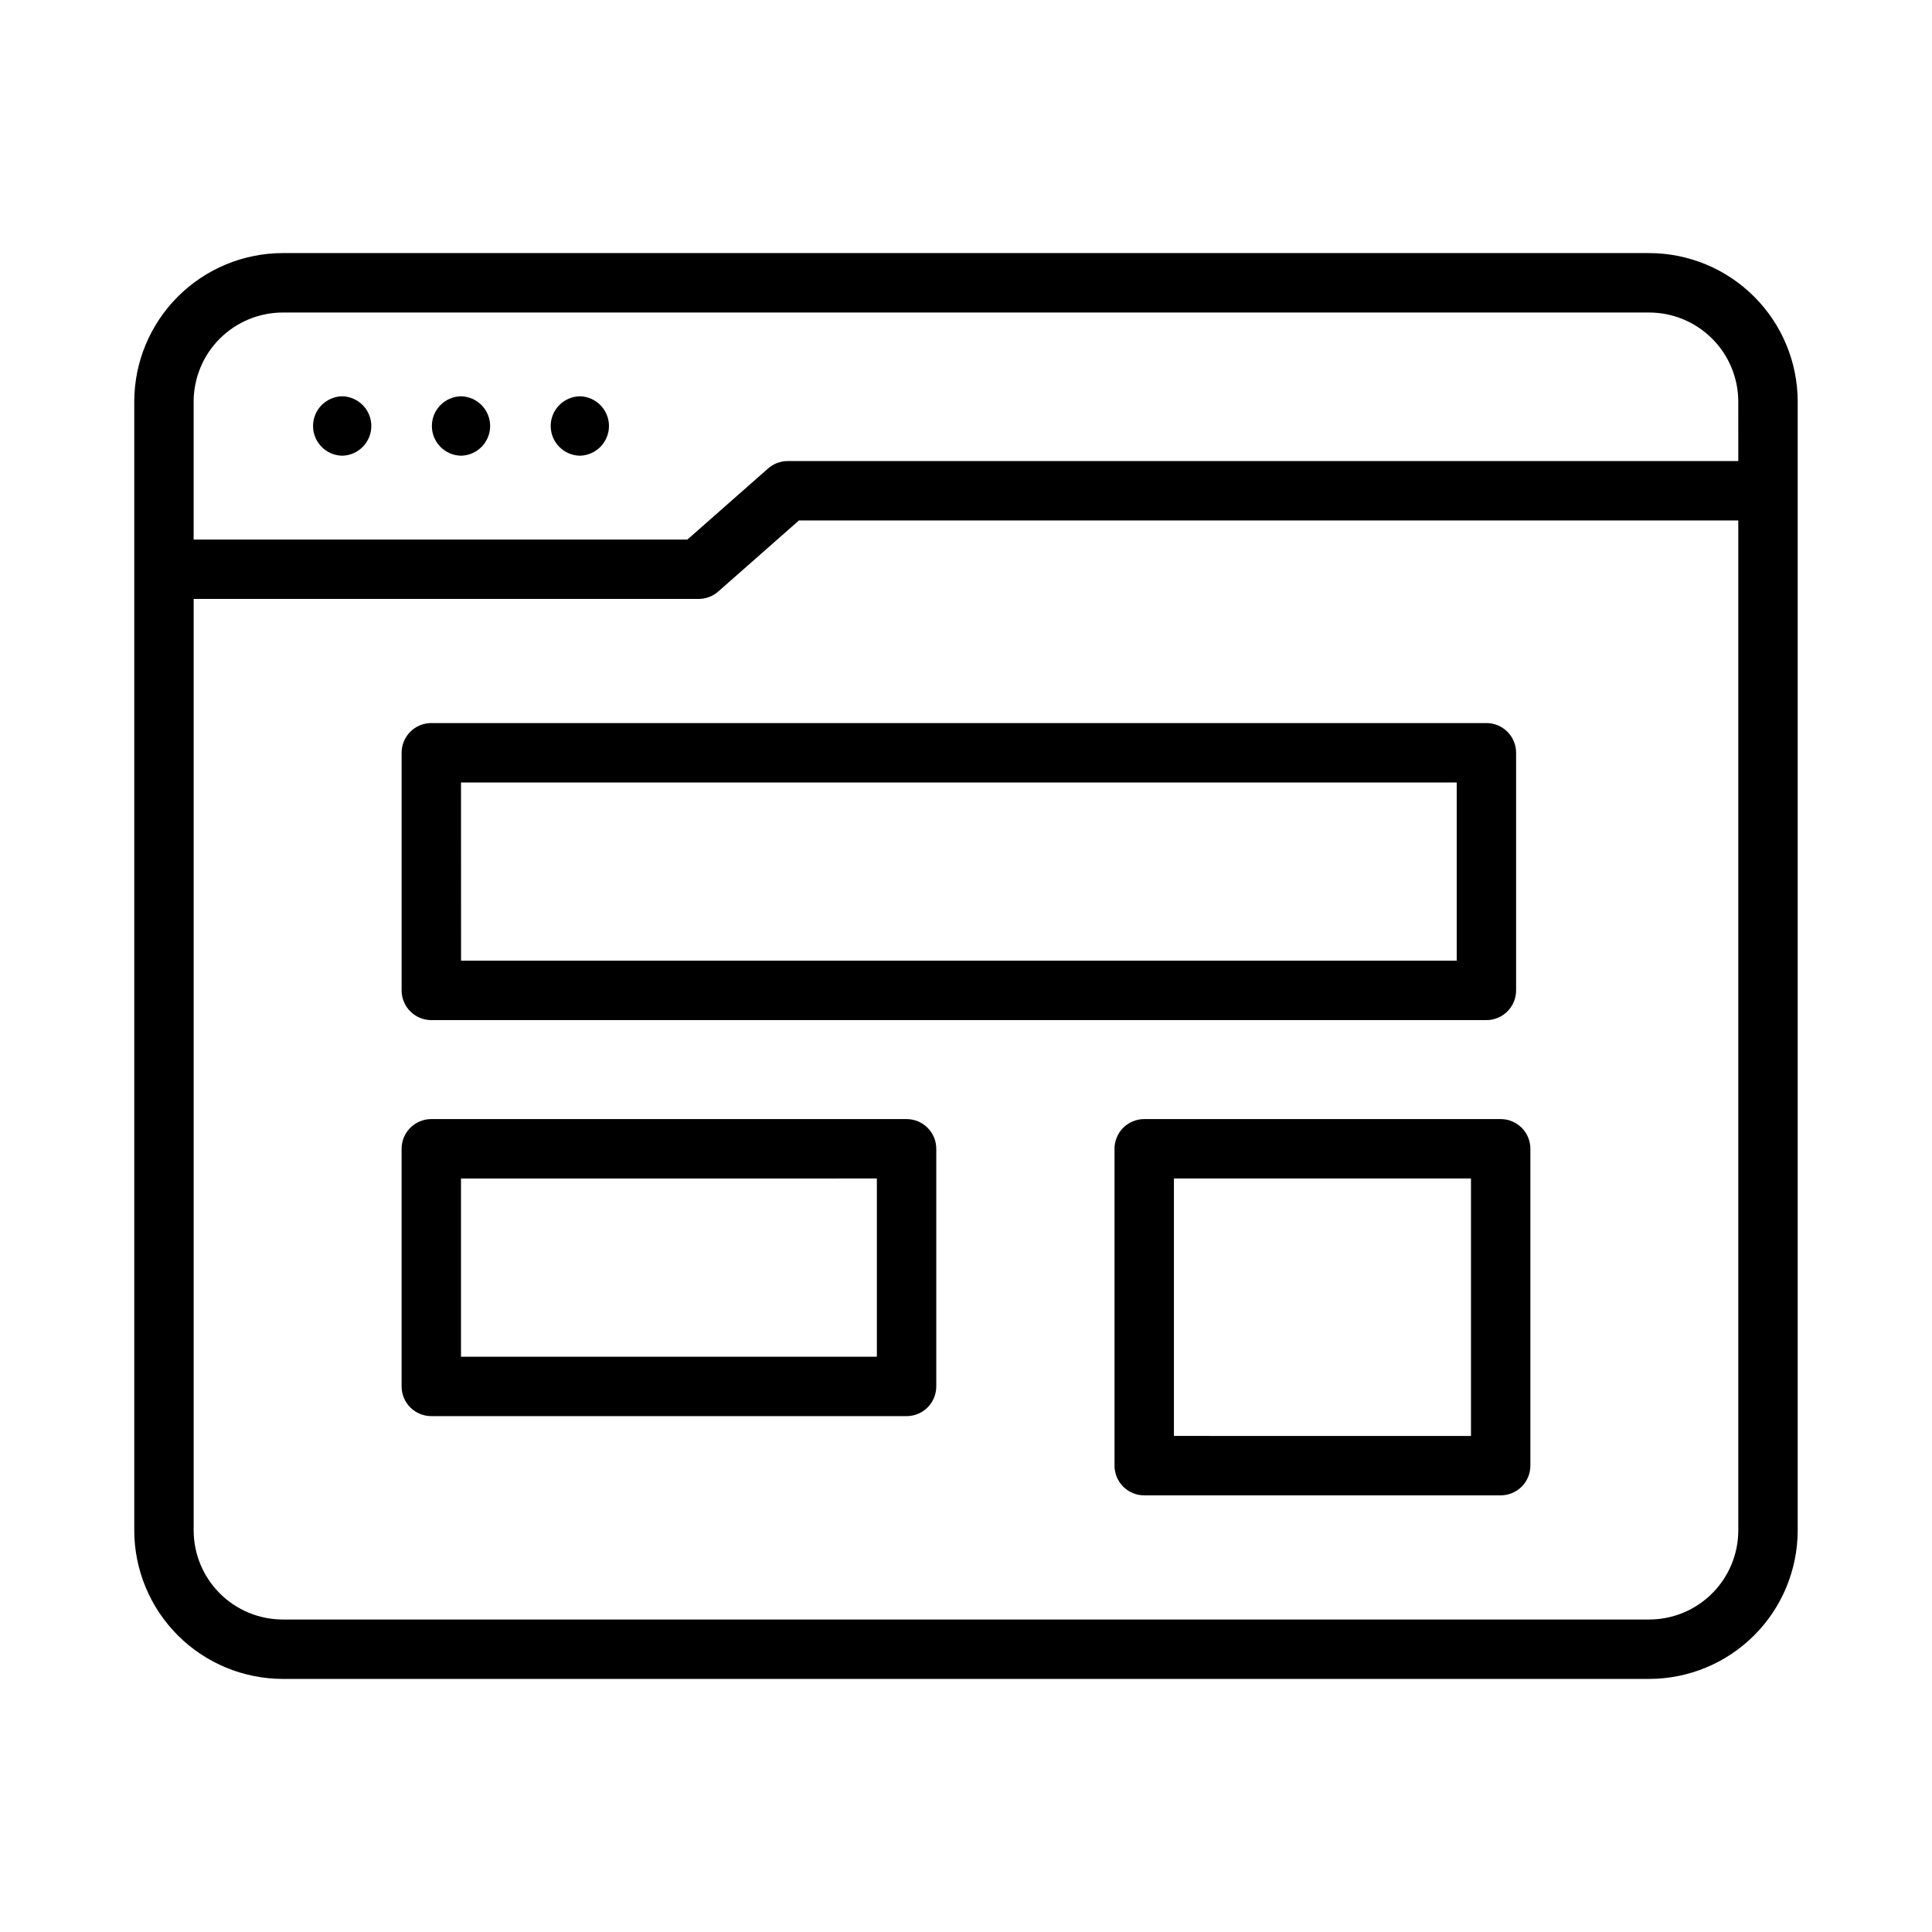<?xml version="1.0" encoding="UTF-8"?>
<!-- Uploaded to: SVG Repo, www.svgrepo.com, Generator: SVG Repo Mixer Tools -->
<svg fill="#000000" width="800px" height="800px" version="1.1" viewBox="144 144 512 512" xmlns="http://www.w3.org/2000/svg">
 <g>
  <path d="m581.05 211.07h-362.11c-10.434 0.012-20.438 4.164-27.816 11.543-7.379 7.379-11.531 17.383-11.543 27.816v299.14c0.012 10.438 4.164 20.441 11.543 27.82 7.379 7.379 17.383 11.527 27.816 11.539h362.11c10.438-0.012 20.441-4.16 27.82-11.539 7.379-7.379 11.527-17.383 11.539-27.82v-299.14c-0.012-10.434-4.16-20.438-11.539-27.816-7.379-7.379-17.383-11.531-27.82-11.543zm23.617 338.5c-0.008 6.262-2.496 12.266-6.926 16.691-4.426 4.43-10.43 6.918-16.691 6.926h-362.11c-6.262-0.008-12.262-2.496-16.691-6.926-4.426-4.426-6.918-10.43-6.926-16.691v-246.85h133.82c1.918 0 3.769-0.699 5.207-1.965l21.387-18.836h248.93zm0-283.39-251.91 0.004c-1.914 0-3.766 0.699-5.203 1.965l-21.387 18.836h-130.85v-36.547c0.008-6.262 2.5-12.266 6.926-16.691 4.43-4.426 10.43-6.918 16.691-6.926h362.11c6.262 0.008 12.266 2.5 16.691 6.926 4.43 4.426 6.918 10.43 6.926 16.691z"/>
  <path d="m234.68 249.02c-4.285 0.086-7.719 3.586-7.719 7.871 0 4.289 3.434 7.789 7.723 7.875 4.285-0.086 7.719-3.586 7.719-7.875 0-4.289-3.434-7.785-7.723-7.871z"/>
  <path d="m266.17 249.02c-4.285 0.086-7.719 3.586-7.719 7.871 0 4.289 3.434 7.789 7.723 7.875 4.285-0.086 7.719-3.586 7.719-7.875 0-4.289-3.434-7.785-7.723-7.871z"/>
  <path d="m297.66 249.02c-4.285 0.086-7.719 3.586-7.719 7.871 0 4.289 3.434 7.789 7.723 7.875 4.285-0.086 7.719-3.586 7.719-7.875 0-4.289-3.434-7.785-7.723-7.871z"/>
  <path d="m250.43 343.49v62.977c0 2.086 0.828 4.09 2.305 5.566s3.481 2.305 5.566 2.305h279.61c2.086 0 4.09-0.828 5.566-2.305 1.477-1.477 2.305-3.481 2.305-5.566v-62.977c0-2.09-0.828-4.094-2.305-5.57-1.477-1.477-3.481-2.305-5.566-2.301h-279.61c-2.086-0.004-4.09 0.824-5.566 2.301-1.477 1.477-2.305 3.481-2.305 5.57zm15.742 7.871h263.87v47.23h-263.86z"/>
  <path d="m384.25 440.57h-125.95c-2.086-0.004-4.09 0.828-5.566 2.305-1.477 1.477-2.305 3.477-2.305 5.566v62.977c0 2.086 0.828 4.09 2.305 5.566 1.477 1.477 3.481 2.305 5.566 2.305h125.95c2.09 0 4.09-0.828 5.566-2.305 1.477-1.477 2.309-3.481 2.305-5.566v-62.977c0.004-2.09-0.828-4.09-2.305-5.566-1.477-1.477-3.477-2.309-5.566-2.305zm-7.871 62.977h-110.21v-47.23l110.21-0.004z"/>
  <path d="m447.23 440.57c-2.09-0.004-4.09 0.828-5.566 2.305-1.477 1.477-2.309 3.477-2.305 5.566v83.973c0 2.086 0.828 4.09 2.305 5.566 1.477 1.477 3.477 2.305 5.566 2.305h94.465c2.086 0 4.09-0.828 5.566-2.305 1.477-1.477 2.305-3.481 2.305-5.566v-83.973c0-2.09-0.828-4.09-2.305-5.566-1.477-1.477-3.481-2.309-5.566-2.305zm86.594 83.973-78.723-0.004v-68.227h78.723z"/>
 </g>
</svg>